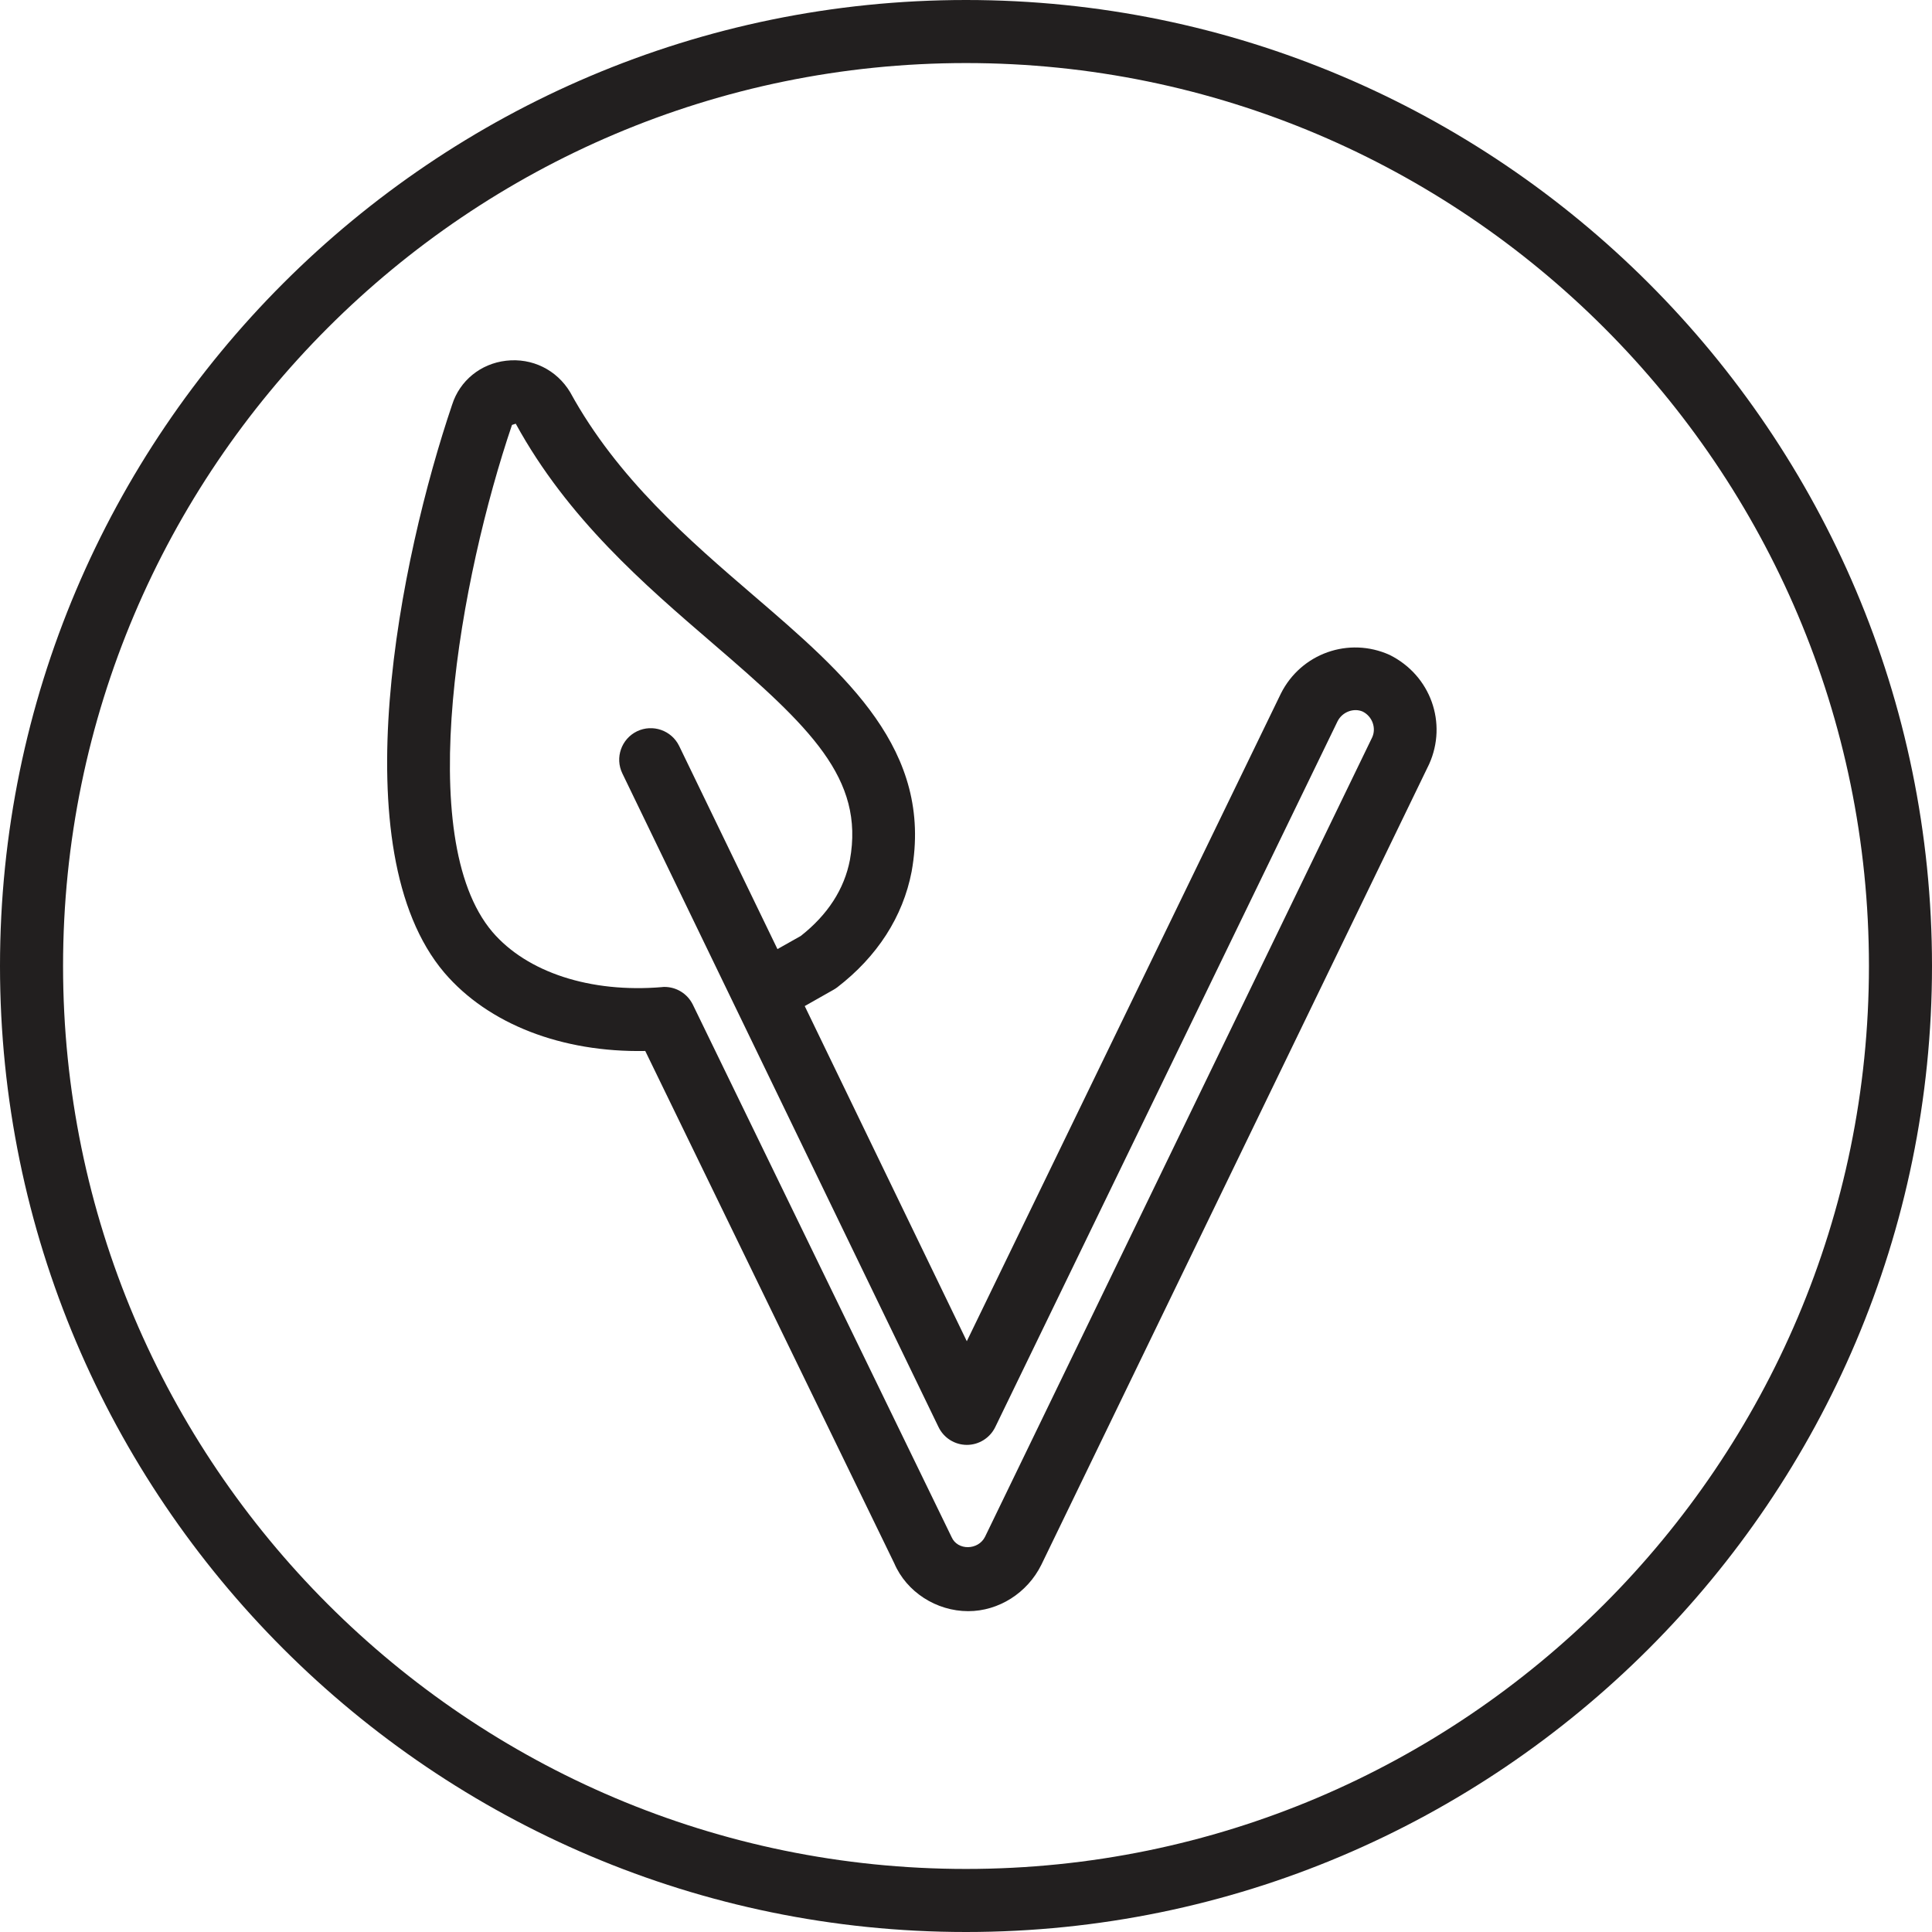 <svg xml:space="preserve" style="enable-background:new 0 0 216 216;" viewBox="0 0 216 216" y="0px" x="0px" xmlns:xlink="http://www.w3.org/1999/xlink" xmlns="http://www.w3.org/2000/svg" id="Layer_1" version="1.1">
<style type="text/css">
	.st0{fill:#221F1F;}
</style>
<g id="XMLID_901_">
	<g id="XMLID_897_">
		<path d="M108,216C48.45,216,0,167.55,0,108S48.45,0,108,0c59.55,0,108,48.45,108,108
			S167.55,216,108,216z M108,7.05C52.33,7.05,7.05,52.33,7.05,108S52.33,208.95,108,208.95S208.95,163.67,208.95,108
			S163.66,7.05,108,7.05z" class="st0" id="XMLID_896_"></path>
	</g>
	<g id="XMLID_899_">
		<path d="M108.25,180.13c-3.57,0-6.9-2.15-8.27-5.35L72.14,117.5c-9.32,0.18-17.54-3-22.46-8.75
			c-11.65-13.72-4.93-46.38,0.87-63.51c0.85-2.67,3.17-4.58,6.03-4.91c2.9-0.34,5.66,1.01,7.17,3.53
			c5.27,9.63,13.35,16.57,20.48,22.7c10.36,8.9,20.14,17.31,17.69,30.89c-0.97,5.04-3.84,9.49-8.31,12.93
			c-0.13,0.1-0.27,0.19-0.41,0.27l-3.23,1.83l18.12,37.47l35.11-72.4c2.25-4.5,7.59-6.39,12.16-4.33c4.6,2.29,6.48,7.63,4.42,12.21
			l-43.36,89.52C114.86,178.1,111.65,180.13,108.25,180.13z M74.29,110.34c1.34,0,2.57,0.76,3.17,1.98l28.93,59.53
			c0.66,1.52,2.98,1.49,3.74-0.04l43.29-89.39c0.46-1.03,0.01-2.32-1.06-2.86c-0.99-0.44-2.28,0.01-2.82,1.08l-38.27,78.91
			c-0.59,1.21-1.82,1.99-3.17,1.99h0c-1.35,0-2.58-0.77-3.17-1.99l-22.7-46.92c-0.01-0.02-0.02-0.04-0.03-0.06L69.58,86.47
			c-0.85-1.75-0.11-3.86,1.64-4.71c1.75-0.84,3.86-0.11,4.71,1.64l0.02,0.04l10.97,22.67l2.61-1.47c3.01-2.37,4.86-5.23,5.49-8.49
			c1.65-9.12-4.45-14.87-15.36-24.24c-7.58-6.52-16.18-13.91-22-24.54c-0.01,0.02-0.41,0.12-0.42,0.14
			c-5.77,17.02-11.11,46.17-2.19,56.68c3.88,4.53,10.97,6.84,18.96,6.17C74.1,110.34,74.19,110.34,74.29,110.34z" class="st0" id="XMLID_898_"></path>
	</g>
</g>
</svg>
